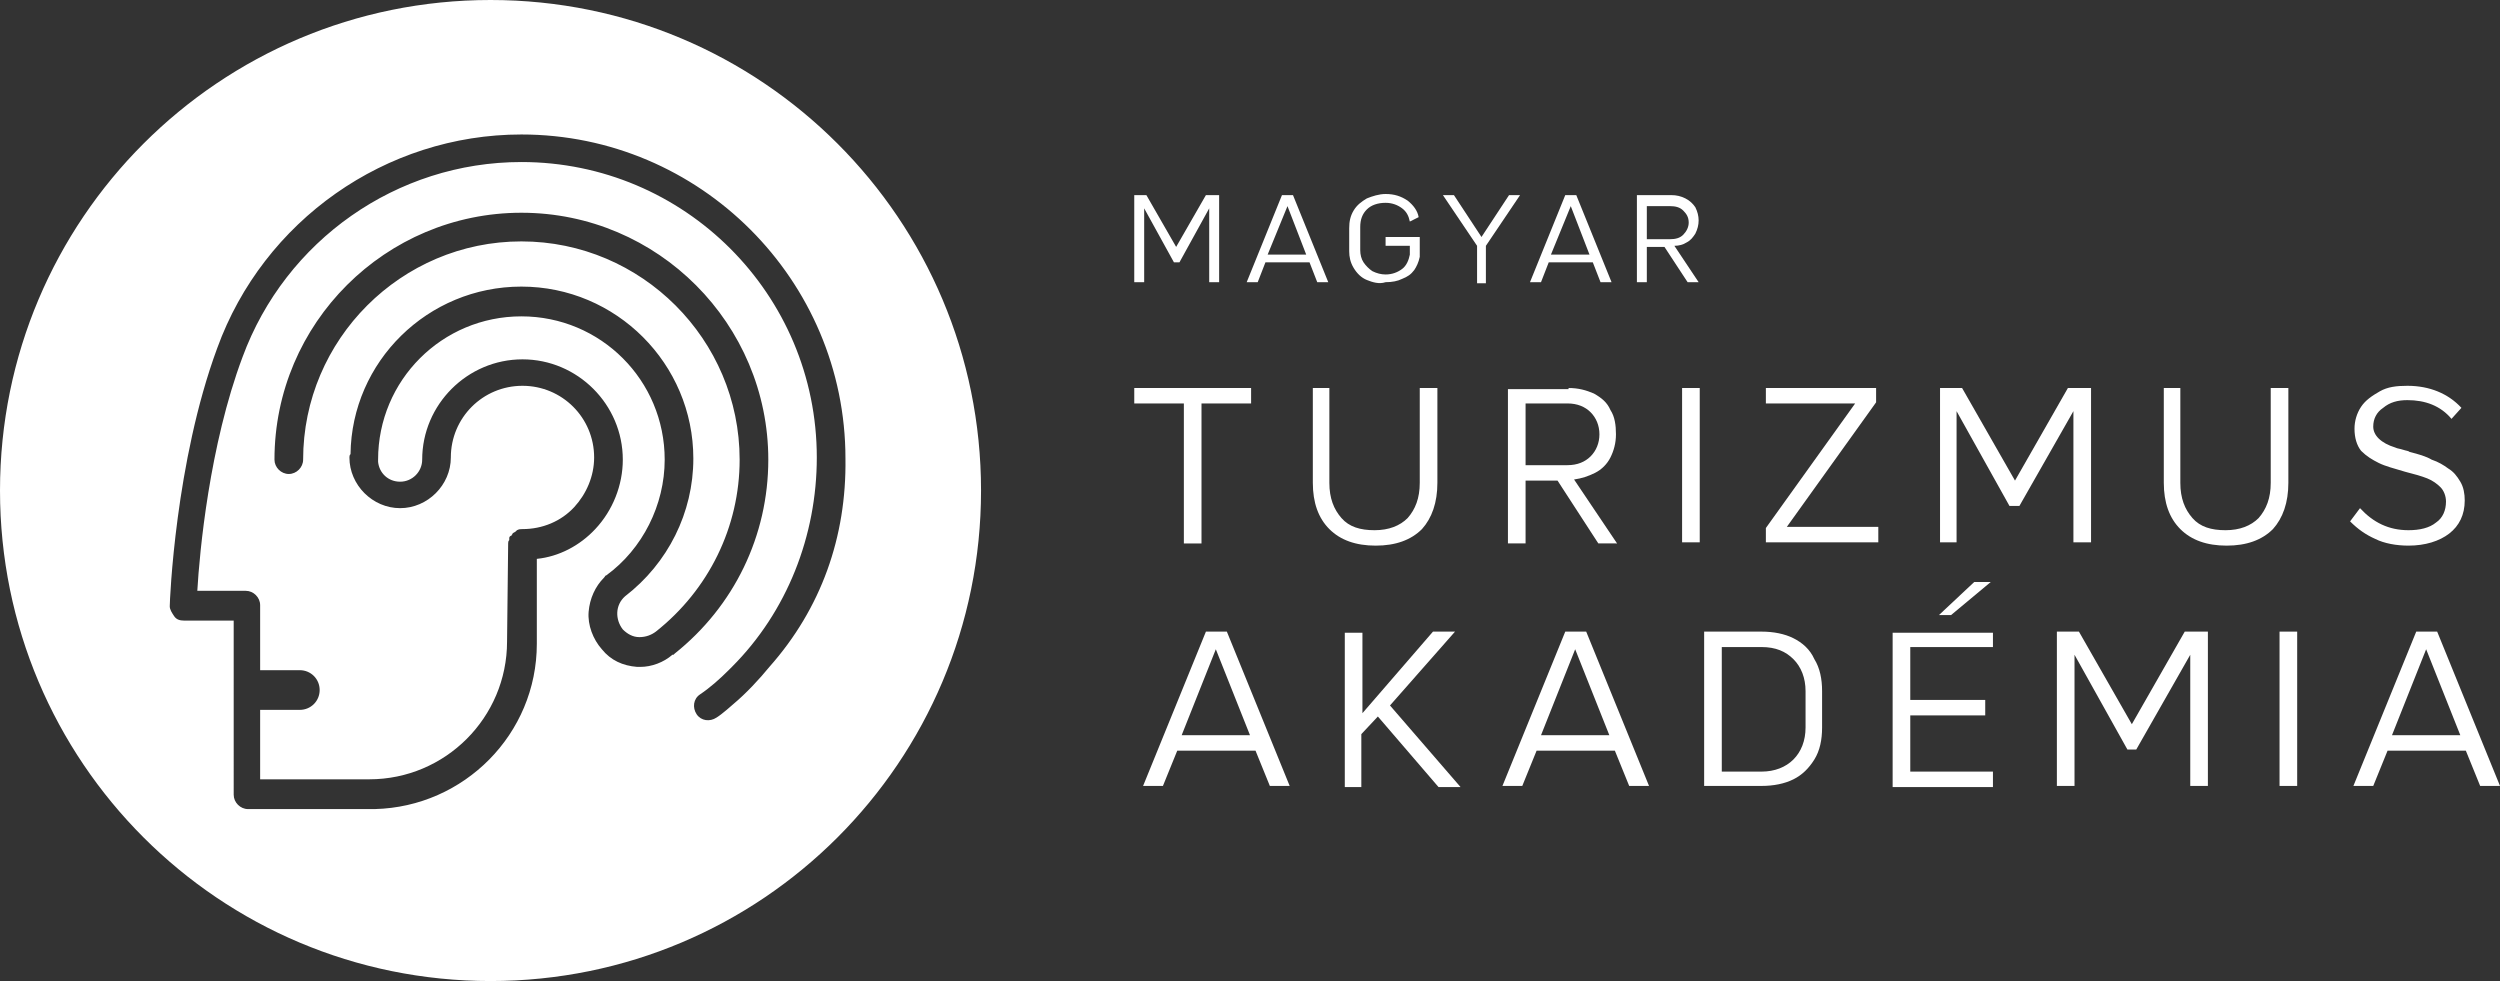 <!-- Generator: Adobe Illustrator 25.2.1, SVG Export Plug-In  -->
<svg version="1.1" xmlns="http://www.w3.org/2000/svg" xmlns:xlink="http://www.w3.org/1999/xlink" x="0px" y="0px" width="226.8px"
     height="89px" viewBox="0 0 226.8 89" style="overflow:visible;enable-background:new 0 0 226.8 89;" xml:space="preserve">
<rect x="0" y="0" width="226.8" height="89" fill="#333333" stroke="none"/>
<style type="text/css">
	.footer-logofill{fill:#FFFFFF;}
</style>
  <defs>
</defs>
  <g>
	<g>
		<path class="footer-logofill" d="M113.5,35.2v1.4h-4.5v12.7h-1.6V36.6h-4.5v-1.4H113.5z"/>
    <path class="footer-logofill" d="M120.6,35.2v8.6c0,1.4,0.4,2.4,1.1,3.2c0.7,0.8,1.7,1.1,3,1.1c1.3,0,2.3-0.4,3-1.1c0.7-0.8,1.1-1.8,1.1-3.2
			v-8.6h1.6v8.6c0,1.8-0.5,3.2-1.4,4.2c-1,1-2.4,1.5-4.2,1.5c-1.8,0-3.2-0.5-4.2-1.5c-1-1-1.5-2.4-1.5-4.2v-8.6H120.6z"/>
    <path class="footer-logofill" d="M142.3,35.2c0.9,0,1.6,0.2,2.3,0.5c0.7,0.4,1.2,0.8,1.5,1.5c0.4,0.6,0.5,1.4,0.5,2.2c0,0.8-0.2,1.5-0.5,2.1
			c-0.3,0.6-0.8,1.1-1.4,1.4c-0.6,0.3-1.2,0.5-1.9,0.6l3.9,5.8H145l-3.7-5.7h-2.9v5.7h-1.6v-14H142.3z M138.4,42.2h3.8
			c0.9,0,1.6-0.3,2.1-0.8c0.5-0.5,0.8-1.2,0.8-2s-0.3-1.5-0.8-2c-0.5-0.5-1.2-0.8-2.1-0.8h-3.8V42.2z"/>
    <path class="footer-logofill" d="M154.2,35.2v14h-1.6v-14H154.2z"/>
    <path class="footer-logofill" d="M170.2,35.2v1.3l-8.1,11.3h8.3v1.4h-10.2v-1.3l8.1-11.3h-8.1v-1.4H170.2z"/>
    <path class="footer-logofill" d="M178,35.2l4.8,8.4l4.8-8.4h2.1v14h-1.6l0-11.9l-4.9,8.6h-0.9l-4.8-8.6l0,11.9H176v-14H178z"/>
    <path class="footer-logofill" d="M197.8,35.2v8.6c0,1.4,0.4,2.4,1.1,3.2c0.7,0.8,1.7,1.1,3,1.1c1.3,0,2.3-0.4,3-1.1c0.7-0.8,1.1-1.8,1.1-3.2
			v-8.6h1.6v8.6c0,1.8-0.5,3.2-1.4,4.2c-1,1-2.4,1.5-4.2,1.5c-1.8,0-3.2-0.5-4.2-1.5c-1-1-1.5-2.4-1.5-4.2v-8.6H197.8z"/>
    <path class="footer-logofill" d="M222.4,38c-1-1.2-2.4-1.7-4-1.7c-0.9,0-1.6,0.2-2.2,0.7c-0.6,0.4-0.9,1-0.9,1.7c0,0.8,0.7,1.5,2,1.9
			c0.2,0.1,0.4,0.1,0.7,0.2c0.3,0.1,0.5,0.1,0.6,0.2c0.8,0.2,1.5,0.4,2,0.7c0.6,0.2,1.1,0.5,1.5,0.8c0.5,0.3,0.8,0.7,1.1,1.2
			c0.3,0.5,0.4,1.1,0.4,1.7c0,1.3-0.5,2.3-1.4,3s-2.2,1.1-3.7,1.1c-1.1,0-2.2-0.2-3-0.6c-0.9-0.4-1.6-0.9-2.3-1.6l0.9-1.2
			c1.2,1.3,2.6,2,4.4,2c1,0,1.9-0.2,2.5-0.7c0.6-0.4,0.9-1.1,0.9-1.9c0-0.5-0.2-1-0.5-1.3c-0.3-0.3-0.7-0.6-1.2-0.8
			c-0.5-0.2-1.2-0.4-2-0.6c-1-0.3-1.8-0.5-2.4-0.8c-0.6-0.3-1.1-0.6-1.6-1.1c-0.4-0.5-0.6-1.2-0.6-2c0-0.7,0.2-1.4,0.6-2
			c0.4-0.6,1-1,1.7-1.4s1.5-0.5,2.5-0.5c2,0,3.7,0.7,4.9,2L222.4,38z"/>
	</g>
    <g>
		<path class="footer-logofill" d="M111.3,57.3l5.7,14h-1.8l-1.3-3.2h-7.1l-1.3,3.2h-1.8l5.7-14H111.3z M107.2,66.7h6.2l-3.1-7.8L107.2,66.7z"/>
      <path class="footer-logofill" d="M123.6,57.3v7.4l6.4-7.4h2l-5.9,6.7l6.4,7.4h-2l-5.5-6.4l-1.5,1.6v4.8H122v-14H123.6z"/>
      <path class="footer-logofill" d="M143.9,57.3l5.7,14h-1.8l-1.3-3.2h-7.1l-1.3,3.2h-1.8l5.7-14H143.9z M139.8,66.7h6.2l-3.1-7.8L139.8,66.7z"/>
      <path class="footer-logofill" d="M159.8,57.3c1.1,0,2.1,0.2,2.9,0.6c0.8,0.4,1.5,1,1.9,1.9c0.5,0.8,0.7,1.8,0.7,2.9V66c0,1.1-0.2,2.1-0.7,2.9
			c-0.5,0.8-1.1,1.4-1.9,1.8c-0.8,0.4-1.8,0.6-2.9,0.6h-5.2v-14H159.8z M156.2,70h3.6c1.2,0,2.2-0.4,2.9-1.1
			c0.7-0.7,1.1-1.7,1.1-2.9v-3.3c0-1.2-0.4-2.2-1.1-2.9c-0.7-0.7-1.6-1.1-2.9-1.1h-3.6V70z"/>
      <path class="footer-logofill" d="M180.8,57.3v1.4h-7.5v4.8h6.8v1.4h-6.8V70h7.5v1.4h-9.1v-14H180.8z M180.6,52.8l-3.6,3h-1.1l3.2-3H180.6z"/>
      <path class="footer-logofill" d="M188.6,57.3l4.8,8.4l4.8-8.4h2.1v14h-1.6l0-11.9l-4.9,8.6H193l-4.8-8.6l0,11.9h-1.6v-14H188.6z"/>
      <path class="footer-logofill" d="M208.4,57.3v14h-1.6v-14H208.4z"/>
      <path class="footer-logofill" d="M221.1,57.3l5.7,14H225l-1.3-3.2h-7.1l-1.3,3.2h-1.8l5.7-14H221.1z M217,66.7h6.2l-3.1-7.8L217,66.7z"/>
	</g>
    <path class="footer-logofill" d="M44.5,0C19.9,0,0,19.9,0,44.5S19.9,89,44.5,89S89,69.1,89,44.5S69.1,0,44.5,0z M69.8,60.5
		c-0.9,1.1-2.1,2.4-3.3,3.4c0,0-1,0.9-1.5,1.2c-0.6,0.4-1.4,0.3-1.8-0.3c-0.4-0.6-0.3-1.4,0.3-1.8c0.9-0.6,1.8-1.4,2.6-2.2
		c0.1-0.1,0.2-0.2,0.3-0.3c5-5,7.7-11.9,7.7-19c0-14.8-12-26.8-26.8-26.8c-11.3,0-21.4,7.1-25.3,17.7c-3,8-3.9,17.7-4.1,21.2h4.4
		c0.7,0,1.3,0.6,1.3,1.3v5.9h3.6c1,0,1.8,0.8,1.8,1.8s-0.8,1.8-1.8,1.8h-3.6v6.3h9.9c6.9,0,12.5-5.6,12.5-12.5l0.1-8.9
		c0-0.1,0-0.2,0.1-0.3c0-0.1,0-0.2,0-0.2c0-0.1,0.1-0.2,0.2-0.2c0-0.1,0.1-0.1,0.1-0.2c0.1-0.1,0.2-0.1,0.3-0.2c0,0,0.1-0.1,0.1-0.1
		c0.2-0.1,0.3-0.1,0.5-0.1c1.8,0,3.5-0.7,4.7-2c1.1-1.2,1.8-2.8,1.8-4.5c0-3.6-2.9-6.5-6.5-6.5c-3.6,0-6.5,2.9-6.5,6.5
		c0,2.5-2.1,4.6-4.6,4.6c-2.5,0-4.6-2.1-4.6-4.6c0-0.1,0-0.2,0.1-0.3C31.9,32.8,38.8,26,47.3,26c8.6,0,15.6,7,15.6,15.6
		c0,4.9-2.3,9.5-6.2,12.5c-0.9,0.8-0.9,2.1-0.2,3c0.4,0.4,0.9,0.7,1.5,0.7c0.6,0,1.1-0.2,1.5-0.5c0,0,0,0,0,0
		c4.8-3.8,7.6-9.5,7.6-15.6c0-10.9-8.9-19.8-19.8-19.8c-10.9,0-19.8,8.9-19.8,19.8c0,0.7-0.6,1.3-1.3,1.3c-0.7,0-1.3-0.6-1.3-1.3
		c0-12.4,10.1-22.4,22.4-22.4c12.4,0,22.4,10.1,22.4,22.4c0,6.9-3.1,13.3-8.5,17.6c0,0,0,0,0,0c0,0,0,0,0,0c0,0-0.1,0.1-0.1,0.1
		c0,0,0,0-0.1,0c-0.8,0.7-1.9,1.1-2.9,1.1c-0.1,0-0.2,0-0.3,0c-1.3-0.1-2.4-0.6-3.2-1.6c-0.8-0.9-1.3-2.2-1.2-3.4
		c0.1-1.2,0.6-2.3,1.4-3.1c0.1-0.1,0.1-0.2,0.2-0.2c3.3-2.4,5.3-6.4,5.3-10.5c0-7.2-5.8-13-13-13c-7.2,0-13,5.8-13,13
		c0,0.1,0,0.1,0,0.2c0.1,1,0.9,1.8,2,1.8c1.1,0,2-0.9,2-2c0-5,4.1-9.1,9.1-9.1c5,0,9.1,4.1,9.1,9.1c0,2.3-0.9,4.6-2.5,6.3
		c-1.4,1.5-3.3,2.5-5.3,2.7l0,7.7c0,8.2-6.6,14.8-14.7,15v0h-2.6v0h-8.9c-0.7,0-1.3-0.6-1.3-1.3V56.3h-4.5c-0.4,0-0.7-0.1-0.9-0.4
		c-0.2-0.3-0.4-0.6-0.4-0.9c0-0.5,0.5-13.1,4.3-23.4C23.9,20,35,12.2,47.3,12.2c16.2,0,29.4,13.2,29.4,29.4
		C76.8,48.7,74.5,55.2,69.8,60.5z"/>
    <g>
		<path class="footer-logofill" d="M104,17.7l2.7,4.7l2.7-4.7h1.2v7.9h-0.9l0-6.7l-2.7,4.9h-0.5l-2.7-4.9l0,6.7h-0.9v-7.9H104z"/>
      <path class="footer-logofill" d="M117.3,17.7l3.2,7.9h-1l-0.7-1.8h-4l-0.7,1.8h-1l3.2-7.9H117.3z M115,23.1h3.5l-1.7-4.4L115,23.1z"/>
      <path class="footer-logofill" d="M124,25.4c-0.5-0.2-0.9-0.6-1.2-1.1c-0.3-0.5-0.4-1-0.4-1.5v-2.1c0-0.6,0.1-1.1,0.4-1.6
			c0.3-0.5,0.7-0.8,1.2-1.1c0.5-0.2,1.1-0.4,1.7-0.4c0.8,0,1.4,0.2,2,0.6c0.5,0.4,0.9,0.9,1,1.5l-0.8,0.4c-0.1-0.5-0.3-0.9-0.7-1.2
			c-0.4-0.3-0.9-0.5-1.5-0.5c-0.7,0-1.3,0.2-1.7,0.6c-0.4,0.4-0.6,0.9-0.6,1.6v2.1c0,0.4,0.1,0.8,0.3,1.1c0.2,0.3,0.5,0.6,0.8,0.8
			c0.4,0.2,0.8,0.3,1.2,0.3c0.6,0,1.1-0.2,1.5-0.5c0.4-0.3,0.6-0.8,0.7-1.3v-0.8h-2.2v-0.8h3.1v1.8c-0.1,0.5-0.3,0.9-0.5,1.2
			c-0.3,0.4-0.6,0.6-1.1,0.8c-0.4,0.2-0.9,0.3-1.5,0.3C125.1,25.8,124.5,25.6,124,25.4z"/>
      <path class="footer-logofill" d="M131.9,17.7l2.5,3.8l2.5-3.8h1l-3.1,4.6v3.4H134v-3.4l-3.1-4.6H131.9z"/>
      <path class="footer-logofill" d="M143,17.7l3.2,7.9h-1l-0.7-1.8h-4l-0.7,1.8h-1l3.2-7.9H143z M140.7,23.1h3.5l-1.7-4.4L140.7,23.1z"/>
      <path class="footer-logofill" d="M151.6,17.7c0.5,0,0.9,0.1,1.3,0.3c0.4,0.2,0.7,0.5,0.9,0.8c0.2,0.4,0.3,0.8,0.3,1.2c0,0.4-0.1,0.8-0.3,1.2
			c-0.2,0.3-0.4,0.6-0.8,0.8c-0.3,0.2-0.7,0.3-1.1,0.3l2.2,3.3h-1l-2.1-3.2h-1.6v3.2h-0.9v-7.9H151.6z M149.4,21.7h2.1
			c0.5,0,0.9-0.1,1.2-0.4c0.3-0.3,0.5-0.7,0.5-1.1c0-0.5-0.2-0.8-0.5-1.1c-0.3-0.3-0.7-0.4-1.2-0.4h-2.1V21.7z"/>
	</g>
</g>
</svg>

